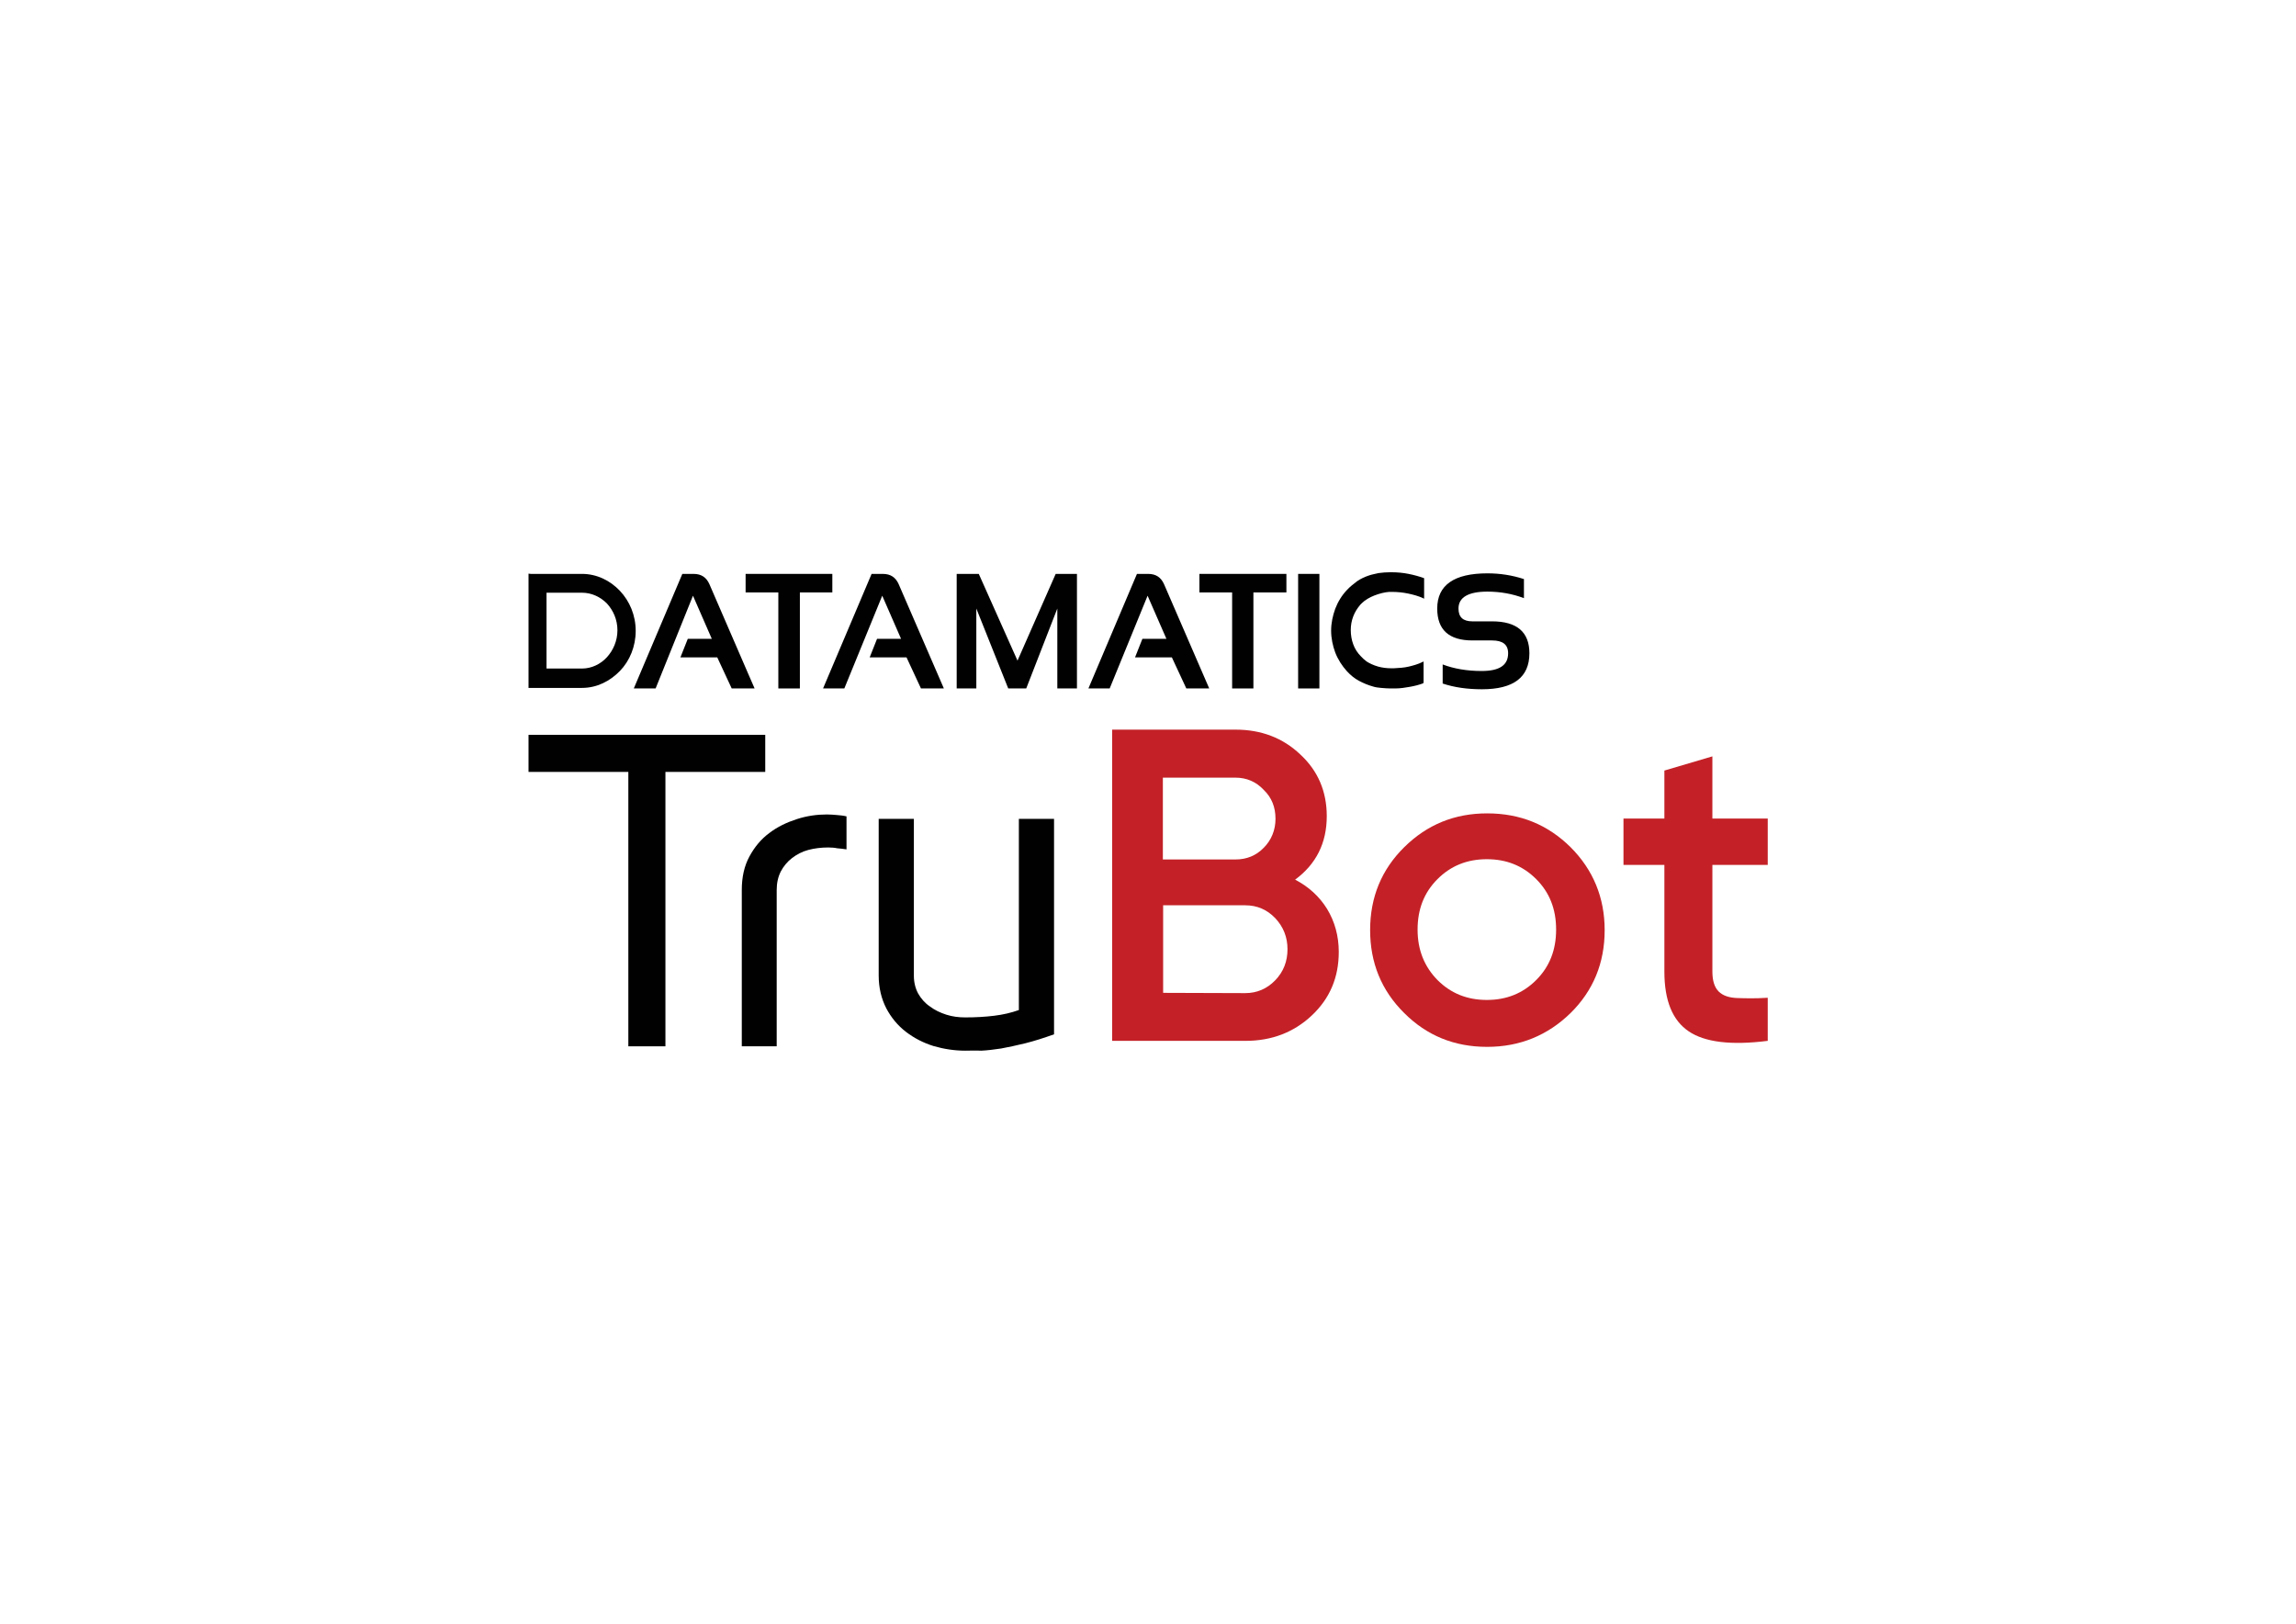 <?xml version="1.0" encoding="utf-8"?>
<!-- Generator: Adobe Illustrator 23.0.3, SVG Export Plug-In . SVG Version: 6.00 Build 0)  -->
<svg version="1.1" id="Layer_1" xmlns="http://www.w3.org/2000/svg" xmlns:xlink="http://www.w3.org/1999/xlink" x="0px" y="0px"
	 viewBox="0 0 841.9 595.3" style="enable-background:new 0 0 841.9 595.3;" xml:space="preserve">
<style type="text/css">
	.st0{fill:#010101;}
	.st1{fill:#C32127;}
</style>
<g>
	<g>
		<path class="st0" d="M529,250.6v-7c4.2,1.6,9,2.4,14.3,2.4c6.5,0,9.7-2.1,9.7-6.5c0-3.2-2-4.7-5.9-4.7h-7.2
			c-8.6,0-12.9-3.9-12.9-11.7c0-8.6,6.2-12.9,18.4-12.9c4.7,0,9.1,0.7,13.4,2.1v7c-4.2-1.6-8.7-2.4-13.4-2.4c-7,0-10.6,2.1-10.6,6.2
			c0,3.2,1.7,4.7,5.1,4.7h7.2c9.1,0,13.7,3.9,13.7,11.7c0,8.8-5.8,13.2-17.4,13.2C538,252.7,533.2,252,529,250.6"/>
		<path class="st0" d="M521.9,250.5c-1.6,0.6-3.2,1-4.9,1.3c-1.7,0.3-3.5,0.6-5.4,0.6c-0.3,0-0.6,0-0.9,0s-0.6,0-0.9,0
			c-1,0-2.2-0.1-3.4-0.2c-1-0.1-2-0.2-2.9-0.5l0,0c-1.8-0.5-3.5-1.2-5.2-2.1c-1.7-0.9-3.2-2.2-4.4-3.5c-1.8-2-3.3-4.3-4.3-6.9
			c-0.9-2.4-1.5-5.2-1.5-8c0-2.8,0.6-5.5,1.5-8c1-2.6,2.4-4.9,4.3-6.9c1.1-1.2,2.4-2.2,3.7-3.2c1.3-0.9,2.8-1.6,4.3-2.1l0,0
			c1.1-0.4,2.4-0.6,3.6-0.9c1.4-0.2,2.9-0.3,4.2-0.3l0,0h0.6l0,0c2.1,0,4.2,0.2,6.2,0.6s3.8,0.9,5.5,1.5l0.2,0.1v0.2v6.9v0.4
			l-0.4-0.2c-1.7-0.8-3.6-1.3-5.5-1.7c-1.9-0.4-3.9-0.6-5.9-0.6h-0.4h-0.6c-1.6,0.1-3.6,0.6-5.4,1.3c-1.8,0.7-3.5,1.7-4.6,2.8
			c-0.1,0.1-0.2,0.2-0.3,0.3c-0.1,0.1-0.2,0.2-0.3,0.3c-1.1,1.3-2,2.7-2.6,4.3c-0.6,1.6-0.9,3.2-0.9,5c0,1.8,0.3,3.6,0.9,5.2
			c0.6,1.7,1.6,3.2,2.8,4.4c0.3,0.3,0.7,0.7,1,1c0.4,0.3,0.7,0.6,1.1,0.9c0.9,0.6,2.5,1.4,4.3,1.9c1.5,0.4,3.1,0.6,4.7,0.6l0,0h0.5
			l0,0h0.5c1.9-0.1,3.7-0.2,5.4-0.6s3.5-0.9,5.1-1.7l0.4-0.2v0.4v6.9v0.2L521.9,250.5z"/>
		<rect x="476" y="210.4" class="st0" width="7.8" height="42"/>
		<polygon class="st0" points="471.7,210.4 471.7,217.2 459.6,217.2 459.6,252.4 451.8,252.4 451.8,217.2 439.8,217.2 439.8,210.4 
					"/>
		<path class="st0" d="M399.1,252.4l17.8-42h4.1c2.9,0,4.7,1.3,5.8,3.7l16.6,38.3h-8.4l-5.3-11.4h-13.5l2.7-6.8h8.8l-6.9-15.8
			l-13.9,34L399.1,252.4L399.1,252.4z"/>
		<polygon class="st0" points="350.8,252.4 350.8,210.4 358.9,210.4 373.1,242.2 387.1,210.4 394.9,210.4 394.9,252.4 387.7,252.4 
			387.7,223.1 376.3,252.4 369.7,252.4 358,223.1 358,252.4 		"/>
		<path class="st0" d="M301.8,252.4l17.8-42h4.1c2.9,0,4.7,1.3,5.8,3.7l16.6,38.3h-8.4l-5.3-11.4h-13.5l2.7-6.8h8.8l-6.9-15.8
			l-13.9,34L301.8,252.4L301.8,252.4z"/>
		<polygon class="st0" points="305.2,210.4 305.2,217.2 293.3,217.2 293.3,252.4 285.4,252.4 285.4,217.2 273.4,217.2 273.4,210.4 
					"/>
		<path class="st0" d="M232.4,252.4l17.8-42h4.1c2.9,0,4.7,1.3,5.8,3.7l13.9,32.1l2.7,6.2h-8.4L263,241h-13.5l2.7-6.8h8.8l-6.9-15.8
			l-13.7,34H232.4z"/>
		<path class="st0" d="M194.6,210.4h18.8c5.4,0,10.3,2.4,13.9,6.2s5.8,9,5.8,14.7s-2.2,11-5.8,14.7s-8.4,6.2-13.9,6.2h-18.8h-0.8
			v-0.8v-40.3v-0.8L194.6,210.4L194.6,210.4z M213.4,217.3h-13v27.8h13c3.5,0,6.8-1.6,9.1-4.1s3.9-6,3.9-9.9c0-3.9-1.5-7.3-3.9-9.9
			C220.2,218.9,217,217.3,213.4,217.3"/>
	</g>
	<g>
		<polygon class="st0" points="244,283 244,383.6 230.4,383.6 230.4,283 193.8,283 193.8,269.4 280.6,269.4 280.6,283 		"/>
		<path class="st0" d="M303.7,310.7c-2.6,0-5,0.3-7.3,0.9c-2.3,0.6-4.3,1.7-6,3s-3.1,3-4.1,4.9c-1,2-1.5,4.2-1.5,6.8v57.3H272v-57.3
			c0-4.7,0.9-8.8,2.8-12.3c1.9-3.5,4.3-6.4,7.3-8.6c3-2.3,6.4-3.9,10.1-5.1c3.7-1.2,7.4-1.7,11-1.7c1.2,0,2.4,0.1,3.6,0.2
			s2.4,0.2,3.6,0.5v12.1c-1.2-0.2-2.3-0.3-3.4-0.4C306.1,310.8,304.9,310.7,303.7,310.7"/>
		<path class="st0" d="M353.9,385.2c-3.9,0-7.8-0.6-11.6-1.7c-3.8-1.2-7.1-2.9-10.1-5.2c-3-2.3-5.4-5.2-7.2-8.6
			c-1.8-3.5-2.8-7.5-2.8-12.1v-57.4h12.9v57.6c0,2.4,0.6,4.7,1.6,6.5c1.1,1.9,2.5,3.5,4.3,4.7c1.7,1.3,3.8,2.3,6,3
			c2.2,0.7,4.5,1,6.9,1c3.8,0,7.3-0.2,10.6-0.6c3.3-0.4,6.3-1.1,9.1-2.1v-70.1h12.9v79c-3.9,1.4-7.4,2.5-10.6,3.3s-6.2,1.4-8.8,1.9
			c-2.7,0.4-5.1,0.7-7.3,0.8C357.6,385.1,355.6,385.2,353.9,385.2"/>
		<g>
			<path class="st1" d="M474.9,322.5c5,2.6,8.9,6.2,11.7,10.7c2.8,4.6,4.3,9.9,4.3,15.8c0,9.4-3.3,17.1-9.9,23.3s-14.7,9.3-24.3,9.3
				h-48.9V267.5h45.3c9.3,0,17.3,3,23.7,9.1c6.5,6,9.7,13.6,9.7,22.6C486.5,309.1,482.6,316.8,474.9,322.5z M453,285.1h-26.6v30H453
				c4.1,0,7.6-1.4,10.4-4.3c2.8-2.8,4.3-6.5,4.3-10.6c0-4.3-1.4-7.8-4.3-10.6C460.6,286.6,457.1,285.1,453,285.1z M456.6,364.1
				c4.3,0,8-1.6,11-4.7c3-3.1,4.5-6.9,4.5-11.4c0-4.4-1.5-8.2-4.5-11.4c-3-3.1-6.6-4.7-11-4.7h-30.1V364L456.6,364.1L456.6,364.1z"
				/>
			<path class="st1" d="M545.3,383.8c-12,0-22.1-4.1-30.4-12.4c-8.4-8.3-12.5-18.5-12.5-30.4c0-12.1,4.2-22.2,12.5-30.4
				c8.4-8.3,18.5-12.4,30.4-12.4c12.1,0,22.2,4.1,30.6,12.4c8.3,8.3,12.5,18.5,12.5,30.4c0,12.1-4.2,22.2-12.5,30.4
				C567.5,379.6,557.3,383.8,545.3,383.8z M527.1,359.3c4.9,4.9,10.9,7.3,18.1,7.3c7.2,0,13.2-2.4,18.1-7.3c4.9-4.9,7.3-11,7.3-18.5
				s-2.4-13.6-7.3-18.5c-4.9-4.9-10.9-7.3-18.1-7.3s-13.2,2.4-18.1,7.3s-7.3,11-7.3,18.5S522.3,354.4,527.1,359.3z"/>
			<path class="st1" d="M648.1,317.1h-20.2v39.1c0,3.4,0.8,5.8,2.3,7.3c1.5,1.5,3.8,2.3,6.8,2.4s6.7,0.2,11.2-0.1v15.8
				c-13.5,1.7-23.1,0.5-29-3.5s-8.9-11.2-8.9-21.9v-39.1h-15v-17h15v-17.6l17.6-5.2v22.8h20.3V317.1z"/>
		</g>
	</g>
</g>
</svg>
